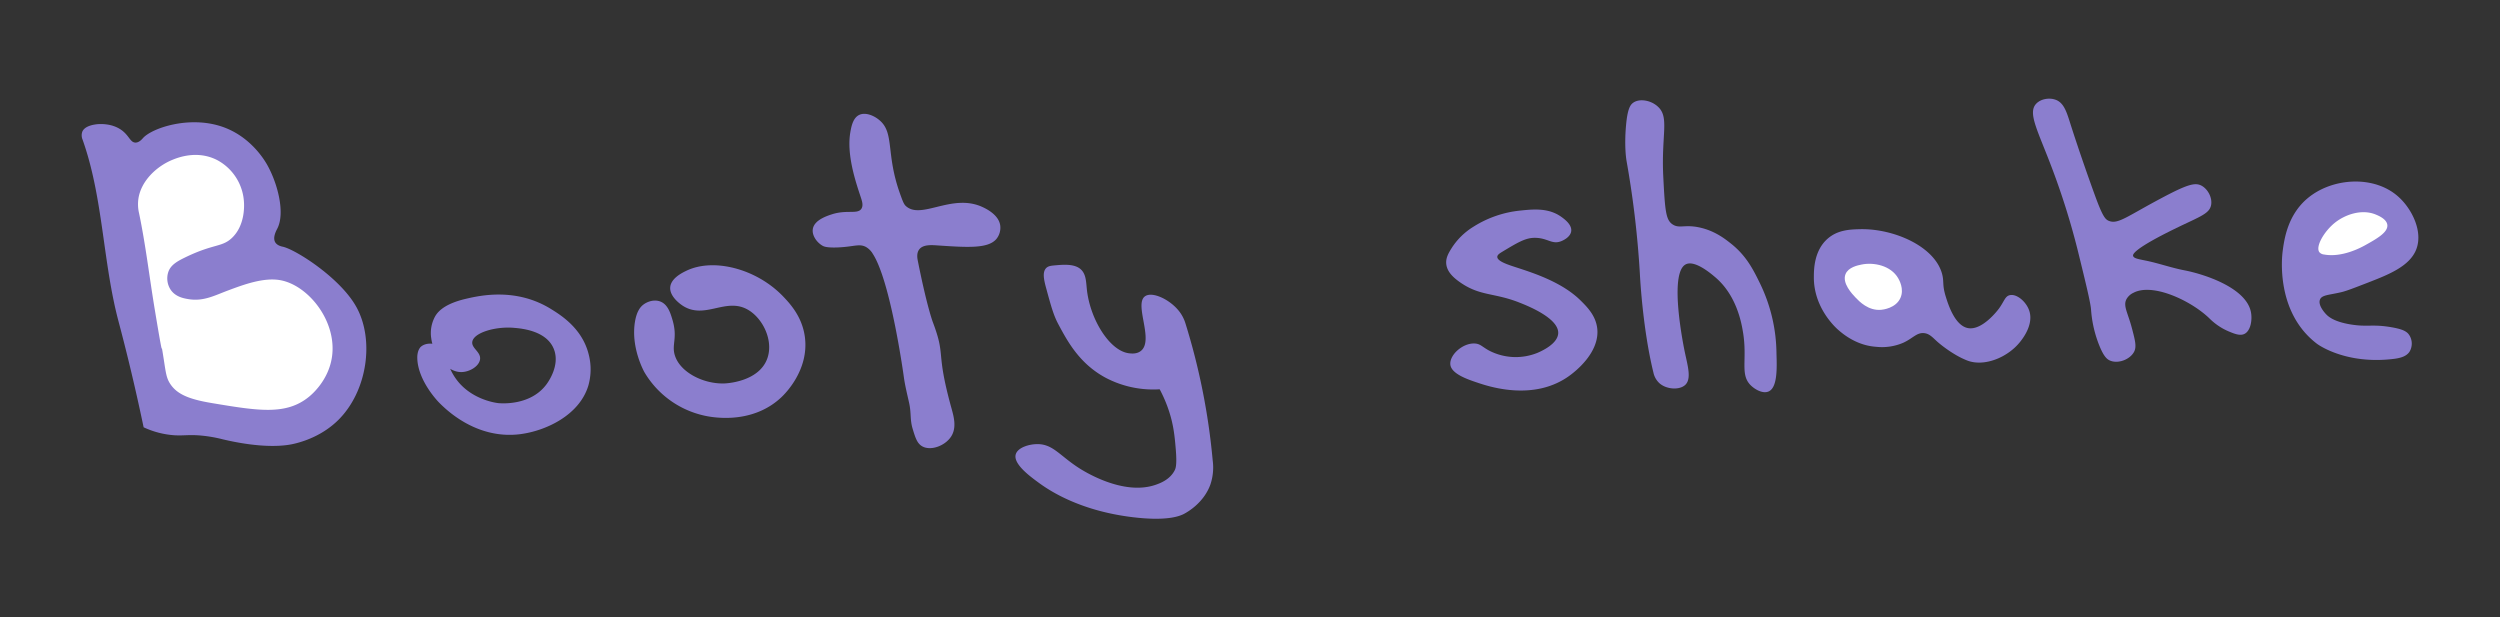 <?xml version="1.0" encoding="UTF-8"?> <svg xmlns="http://www.w3.org/2000/svg" id="Слой_1" data-name="Слой 1" viewBox="0 0 1317.33 325.33"><rect x="0" y="0" width="1317.33" height="325.33" fill="#333333" stroke="none"/> <defs> <style>.cls-1{fill:#8b7ece;}.cls-2{fill:#fff;}</style> </defs> <path class="cls-1" d="M43.51,73.57c10.93,30.73,10.59,64.48,19,96,3.49,13.14,8.26,32.12,13.17,55.58A45.59,45.59,0,0,0,92,229.36c4.94.29,7.58-.44,14.19.17a72.65,72.65,0,0,1,11.1,1.94c4.56,1.07,21.44,5,35,2.89,2-.31,15.3-2.59,25.82-12.9,15.57-15.27,19.36-42.66,9.48-60.05-8.7-15.31-32-30-38.59-31.41-.56-.12-2.92-.56-4-2.37-1.44-2.54.61-6.17,1.19-7.31,4.17-8.3,0-24.21-5.71-34-1.81-3.08-9.22-14.82-23.7-19.66-17.17-5.74-36.64.77-41.44,6.1-.5.56-2.07,2.46-4.08,2.37C69,75,68.24,72.41,65.63,69.88c-5.81-5.62-14.44-4.45-15.14-4.34-1.38.2-5.84.87-7.11,3.82A5.8,5.8,0,0,0,43.51,73.57Z"></path> <path class="cls-2" d="M72.92,104.78a20.67,20.67,0,0,0,.35,7.55c3.49,16.72,5.45,33.72,8.25,50.57,6,36.21,2.29,10.55,4.79,26.59,1.1,7.11,1.38,9.8,3.47,12.92,3.59,5.36,9.88,8,21.94,10,24.4,4.07,39.05,6.51,51.1-3.34,1.54-1.26,10.35-8.7,12.12-21.07,2.7-18.9-12.65-37.85-27.4-40.39-8.77-1.51-19.37,2.45-27.39,5.45-7.11,2.65-12.91,5.88-20.89,4.56-2.46-.4-6.77-1.19-9.31-4.91a10.86,10.86,0,0,1-1.23-9.49c1.26-3.54,4.39-5.41,8.78-7.55,15-7.3,19.37-5.33,24.58-10.18,7-6.47,6.56-16.81,6.5-18.44a26.78,26.78,0,0,0-14.05-22.65c-10.63-5.52-21.08-1.24-23.7-.17C82.6,87.6,74.3,95.27,72.92,104.78Z"></path> <path class="cls-1" d="M219.89,188.89c.38,12.06,11.41,23.17,11.41,23.17,3.42,3.45,19.59,19.74,43,16.69,13.12-1.72,31-9.83,35.73-25.6a31.25,31.25,0,0,0,.09-16.72c-3.47-13.45-14.54-20.34-19.67-23.53-18.63-11.59-37.9-7.09-45-5.44-11.41,2.66-14.7,6.89-16,8.95a18.14,18.14,0,0,0-2.19,12c1.17,8.59,8.26,17.89,16.07,17.64,4.19-.13,9-3,9.61-6.58.65-4-4.6-5.92-4.08-9.35.72-4.82,12.13-8.19,21.86-7.38,4,.33,17.12,1.43,21.07,11.06,3.45,8.43-2.7,17.18-3.82,18.7-8.37,11.36-23.87,10.07-25.33,9.93-.79-.08-13.51-1.54-21.6-11.77-6.8-8.6-5.76-17.63-12.11-19.31-2.18-.58-5.45-.35-7.38,1.58C221.27,183.29,219.76,184.92,219.89,188.89Z"></path> <path class="cls-1" d="M339.11,160.44c2.23-1.65,5.71-2.73,8.78-1.58,4,1.5,5.4,6.09,6.5,9.83,2.79,9.59-.62,12.77,1.23,18.62,2.8,8.89,14.95,15,25.81,14.75,1,0,18.28-.73,22.82-13,3.63-9.77-2.61-22.14-11.06-26.34-11.32-5.62-22.07,5.7-33.43-1.62-.67-.43-7.06-4.65-6.6-9.79.42-4.73,6.4-7.62,8.43-8.6,14.39-7,37-1.08,50.92,13.34,3.72,3.87,10.13,10.72,11.59,21.42,2.37,17.48-10.55,30.13-12.3,31.78-13.2,12.53-30.26,11.07-34.41,10.72a48.92,48.92,0,0,1-37.75-23.71s-7.28-12.64-5.09-26.51C335.46,164,337.48,161.65,339.11,160.44Z"></path> <path class="cls-1" d="M452.8,60.53c-3.36,1.55-4.22,6.19-4.74,9.22-1.95,11.38,2.51,25.15,5.27,33.45.86,2.59,1.76,5,.53,6.85-2.07,3-7.54.32-15.54,2.89-2.6.84-9.19,3-10,7.64-.62,3.51,2.19,7.32,5.27,9,.55.29,2.14,1.06,8.16.79,8.27-.38,11-2.09,14.49-.27a10,10,0,0,1,3.69,3.69c9.5,14.68,16.32,64.79,16.32,64.79.63,4.62,1.79,9.18,2.8,13.75,1.23,5.59.34,8.69,1.91,13.81,1.38,4.51,2.3,7.53,5,9.05,4.61,2.57,12.19-.36,15.28-5.26,3-4.75,1.29-10.58.08-14.95-8.55-31-2.66-26.47-9.83-45.37,0,0-3.1-8.18-7.9-32.39-.21-1.08-.72-3.83.79-5.8,2-2.67,6.59-2.3,9.48-2.11,15.87,1.07,26.67,1.79,31.11-3.31a9.38,9.38,0,0,0,2.08-7.22c-.81-5.8-7.86-9-9.48-9.75-16.1-7.32-32.21,7-40.3-.52-1.08-1-1.79-3-3.16-6.85-7.34-20.73-2.79-31.52-10.54-38.19C460.71,60.94,456.09,59,452.8,60.53Z"></path> <path class="cls-1" d="M551.22,141.3c-2,2.13-1.22,6,.09,10.76,2.55,9.34,3.82,14,6.32,18.7,4.81,9,11.12,20.85,25,28.31a53.91,53.91,0,0,0,28.45,6.06,72.28,72.28,0,0,1,4.74,11c2.57,7.65,3.12,13.57,3.68,20,.77,8.75,0,10.71-.52,11.68-2.45,4.91-7.73,6.84-10,7.63-17.22,6-38.14-7.31-40.91-9.13-10-6.55-13.44-12.47-21.78-12.29-4.35.1-10,1.86-11.06,5.36-1.45,5,7.23,11.43,12.12,15,5.62,4.12,21,14.32,47.67,17.91,20.19,2.71,27-.52,29-1.58,2.17-1.17,10.4-6,13.79-15.45A28.13,28.13,0,0,0,639,242.53a348.35,348.35,0,0,0-14.39-72.26,19.72,19.72,0,0,0-2.86-5.7c-4.76-6.56-14.54-11.24-18.43-8.43-5.89,4.26,5,23.34-2.24,28.84-2.15,1.64-4.91,1.32-6.06,1.19C584.7,185,574.55,168.33,572.76,153c-.51-4.39-.34-8.7-3.54-11.32s-8.58-2.25-12.47-1.93C553.88,140,552.35,140.11,551.22,141.3Z"></path> <path class="cls-1" d="M822.68,127.08c-5.07,2-7.08-1.84-14.22-1.76-4.78.06-8.92,2.56-17.21,7.55-1,.64-2.26,1.4-2.28,2.46-.06,2.5,6.5,4.42,10.71,5.8,8.9,2.91,23.6,7.72,33.18,17.2,3.41,3.38,8,7.95,8.78,14.75,1.42,12.75-11.87,22.83-14.22,24.59-18.84,14.07-42.83,6-48.81,4-5.27-1.76-14.18-4.74-14.4-9.83S770.9,180.72,777,181c3.12.13,4,1.82,7.9,3.86a30.49,30.49,0,0,0,25.28,1.05c1.89-.82,10.69-4.65,10.89-10.36.28-7.95-16.31-14.48-20.54-16.15-13.41-5.28-20.67-3.26-31.26-10.71-4-2.8-6.84-5.83-7.2-9.66-.29-3.17,1.24-5.72,2.81-8.25a35.74,35.74,0,0,1,11.41-11.24,56.68,56.68,0,0,1,24.94-8.6c6.88-.72,14.63-1.42,21.24,3.16,1.4,1,5.93,4.09,5.45,7.72C827.51,125.16,823.09,126.92,822.68,127.08Z"></path> <path class="cls-1" d="M860.78,54c-1.72,1.1-3.17,3.3-3.95,11.85-1.09,12,.26,19,.26,19a508.21,508.21,0,0,1,7,59.18s1.3,28.59,7.2,52.5a10.57,10.57,0,0,0,3.16,5.44c3.74,3.27,10.5,3.67,13.52.88,3.37-3.12,1.44-9.67-.09-16.86-.59-2.77-8.64-41.61.26-46.62,4.6-2.58,13,4.43,15.54,6.59,11.36,9.52,13.94,24.09,14.75,29,2.46,14.74-1.83,22.5,4.3,28.27,2.37,2.22,6.28,4.28,9.14,3.07,4.81-2,4.46-12.47,4.21-20.1a86,86,0,0,0-8.6-36.7c-3.48-7.12-7.11-14.56-15.28-21.07-3.11-2.47-8.63-6.88-16.86-8.61-7.84-1.64-10.44.76-14-1.58s-4-7.11-4.92-25.46c-1.06-22,3.34-31-2.84-36.6C870.06,52.9,864.16,51.79,860.78,54Z"></path> <path class="cls-1" d="M963.15,125.68c-7.31,6.29-7.36,16.39-7.37,20.36-.08,16.21,11.46,26.59,13,27.92,2.33,2,9.48,8.09,19.84,8.78a28.23,28.23,0,0,0,14.22-2.11c5.18-2.36,7.12-5.5,11.06-5.09,2.82.3,4.33,2.16,7,4.57,0,0,7.36,6.58,15.63,9.83,9,3.52,21.51-1.57,28.09-10,1.4-1.79,7.19-9.23,4.56-16.5-1.66-4.61-6.55-8.74-10.18-7.9-2.54.58-2.86,3.24-5.79,7.19-.51.69-8.57,11.34-16,10.19-7.09-1.1-10.66-12.55-11.94-16.68-1.94-6.23-.79-7.75-1.93-11.94-4-14.72-25.86-24-43.37-23.53C974.71,120.9,968.39,121.16,963.15,125.68Z"></path> <path class="cls-2" d="M972.46,144.46c-1.92,4.76,3.54,10.48,5.26,12.29,2,2.1,6.76,7.09,13.52,6.5.78-.07,7.77-.78,10.19-6.32,2.05-4.71-.71-9.46-1.23-10.36-3.88-6.67-12.8-8.46-19.14-7.2C978.94,139.79,973.93,140.79,972.46,144.46Z"></path> <path class="cls-1" d="M1072.77,54.84c-4.35,5,1.18,14.23,8.9,34.84a389.08,389.08,0,0,1,13,41.61c4.7,19.08,7,28.62,7.19,32.14a62.39,62.39,0,0,0,4.39,18.78c2.32,5.66,3.91,7,5.45,7.73,4.31,1.94,10.64-.45,12.82-4.57,1.38-2.62.59-5.82-1.06-12.11-2.23-8.55-4.79-11.95-3-15.54a8.11,8.11,0,0,1,3.68-3.42c10.18-5.45,30.8,4.26,40.43,13.82a32,32,0,0,0,10,6.59c2.92,1.21,5.9,2.4,8.21,1.18,3.19-1.68,4.17-7.49,3.25-11.72-2.8-12.8-24.94-19.79-35-21.73-6.89-1.32-13.54-3.73-20.41-5.13-4-.81-6.31-1.17-6.63-2.5-.15-.63-.24-3.1,18.74-12.65,15.43-7.76,21.32-9.06,22.35-14,.8-3.91-1.69-8.57-5.1-10.36s-7.64-.56-21.58,6.88c-17.9,9.54-22.42,13.61-27.16,11.71-1.88-.76-3.29-2.25-7.44-13.68-7.69-21.12-12.82-37.4-12.82-37.4-2-6.4-3.46-11-7.55-12.64C1080.06,51.28,1075.19,52.05,1072.77,54.84Z"></path> <path class="cls-1" d="M1216,104.43c-10.62,8.86-12.35,21.69-13.17,27.74-.39,2.86-3.88,32.34,18.08,49,0,0,14.78,11.2,40.74,7.9,4-.51,6.65-1.62,8.08-3.86a8.33,8.33,0,0,0-.18-8.6c-1.29-2-3.48-3.17-9.66-4.22-9.85-1.67-12.38,0-21.07-1.4s-11.81-4-13.17-5.45c-.73-.77-4.39-4.82-3.16-7.72,1-2.47,4.87-2.35,11.24-3.87,2.63-.62,6.32-2.05,13.7-4.91,11-4.27,22.37-8.67,25.81-17.74,3.52-9.26-2.19-20.88-9-27.21C1251.52,92.12,1229.1,93.49,1216,104.43Z"></path> <path class="cls-2" d="M1222.14,132.87c-2.12-2.92,2.43-10.76,7.9-15.27s14.32-7.62,21.78-4.57c1.43.59,5.76,2.36,6.14,5.45.49,4-5.83,7.48-11.94,10.88-1.84,1-11.91,6.5-21.42,4.74A3.64,3.64,0,0,1,1222.14,132.87Z"></path> </svg> 